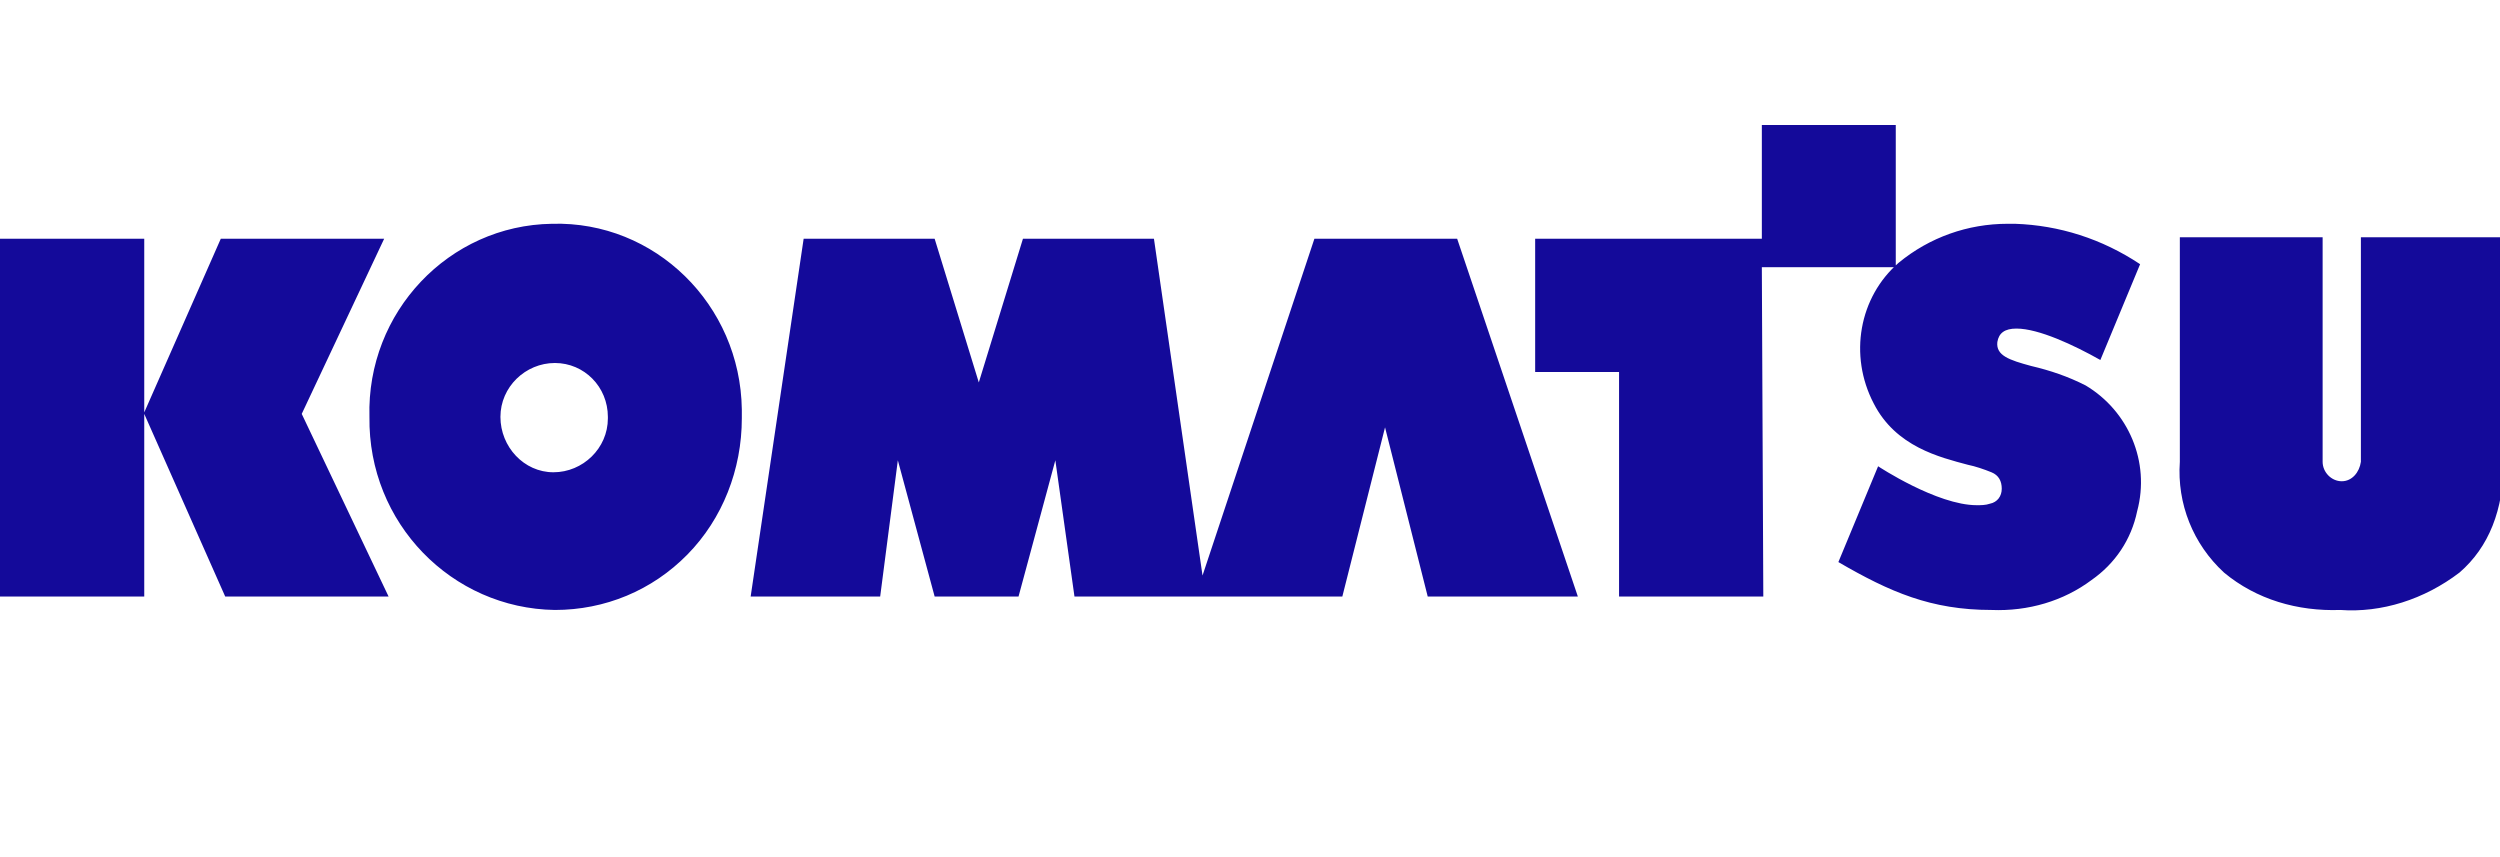 <?xml version="1.0" encoding="UTF-8"?>
<svg xmlns="http://www.w3.org/2000/svg" width="140" height="48" viewBox="0 0 140 48" fill="none">
  <g clip-path="url(#clip0_498_13883)">
    <path d="M131.056 34.158C128.665 34.242 126.357 33.572 124.544 32.063C122.813 30.47 121.906 28.207 122.071 25.86V13.287H130.067V25.86C130.067 26.447 130.561 26.95 131.138 26.95C131.715 26.95 132.127 26.447 132.21 25.86V13.287H140.205V25.86C140.205 28.542 139.381 30.638 137.732 32.063C135.754 33.572 133.364 34.326 131.056 34.158ZM31.074 34.158C25.304 34.075 20.606 29.297 20.689 23.345C20.524 17.478 25.14 12.616 30.909 12.532C36.679 12.365 41.46 17.059 41.542 22.926V23.429C41.542 26.279 40.471 29.045 38.492 31.057C36.514 33.069 33.877 34.158 31.074 34.158ZM31.074 20.328C29.426 20.328 28.024 21.669 28.024 23.345C28.024 25.022 29.343 26.447 30.992 26.447C32.64 26.447 34.041 25.105 34.041 23.429V23.345C34.041 21.669 32.723 20.328 31.074 20.328ZM111.521 34.158C108.141 34.158 105.834 33.153 102.949 31.476L105.174 26.111C105.174 26.111 108.471 28.291 110.697 28.291C110.944 28.291 111.191 28.291 111.438 28.207C111.851 28.123 112.098 27.788 112.098 27.369C112.098 26.95 111.933 26.614 111.521 26.447C111.109 26.279 110.614 26.111 110.202 26.028C108.636 25.608 106.163 25.022 104.927 22.591C103.526 19.909 104.103 16.64 106.328 14.712C108.059 13.287 110.202 12.532 112.428 12.532H112.84C115.312 12.616 117.703 13.37 119.846 14.795L117.62 20.16C116.137 19.322 114.159 18.4 112.922 18.4C112.263 18.4 111.933 18.651 111.851 19.154C111.768 19.909 112.51 20.16 113.746 20.495C114.818 20.747 115.807 21.082 116.796 21.585C119.186 23.01 120.423 25.86 119.681 28.626C119.351 30.219 118.445 31.56 117.126 32.482C115.56 33.655 113.582 34.242 111.521 34.158ZM8.078 33.404H0V13.37H8.078V23.094L12.364 13.37H21.513L16.897 23.178L21.76 33.404H12.611L8.078 23.178V33.404ZM49.29 33.404H42.037L45.004 13.37H52.34L54.813 21.417L57.285 13.37H64.621L67.341 32.23L73.606 13.37H81.601L88.359 33.404H79.952L77.562 23.932L75.171 33.404H60.17L59.099 25.776L57.038 33.404H52.34L50.279 25.776L49.29 33.404ZM98.745 33.404H90.667V20.831H85.969V13.37H98.663V7H106.163V14.963H98.663L98.745 33.404Z" fill="#140A9A"></path>
  </g>
  <defs>
    <clipPath id="clip0_498_13883">
      <rect width="140" height="48" fill="white"></rect>
    </clipPath>
  </defs>
</svg>
